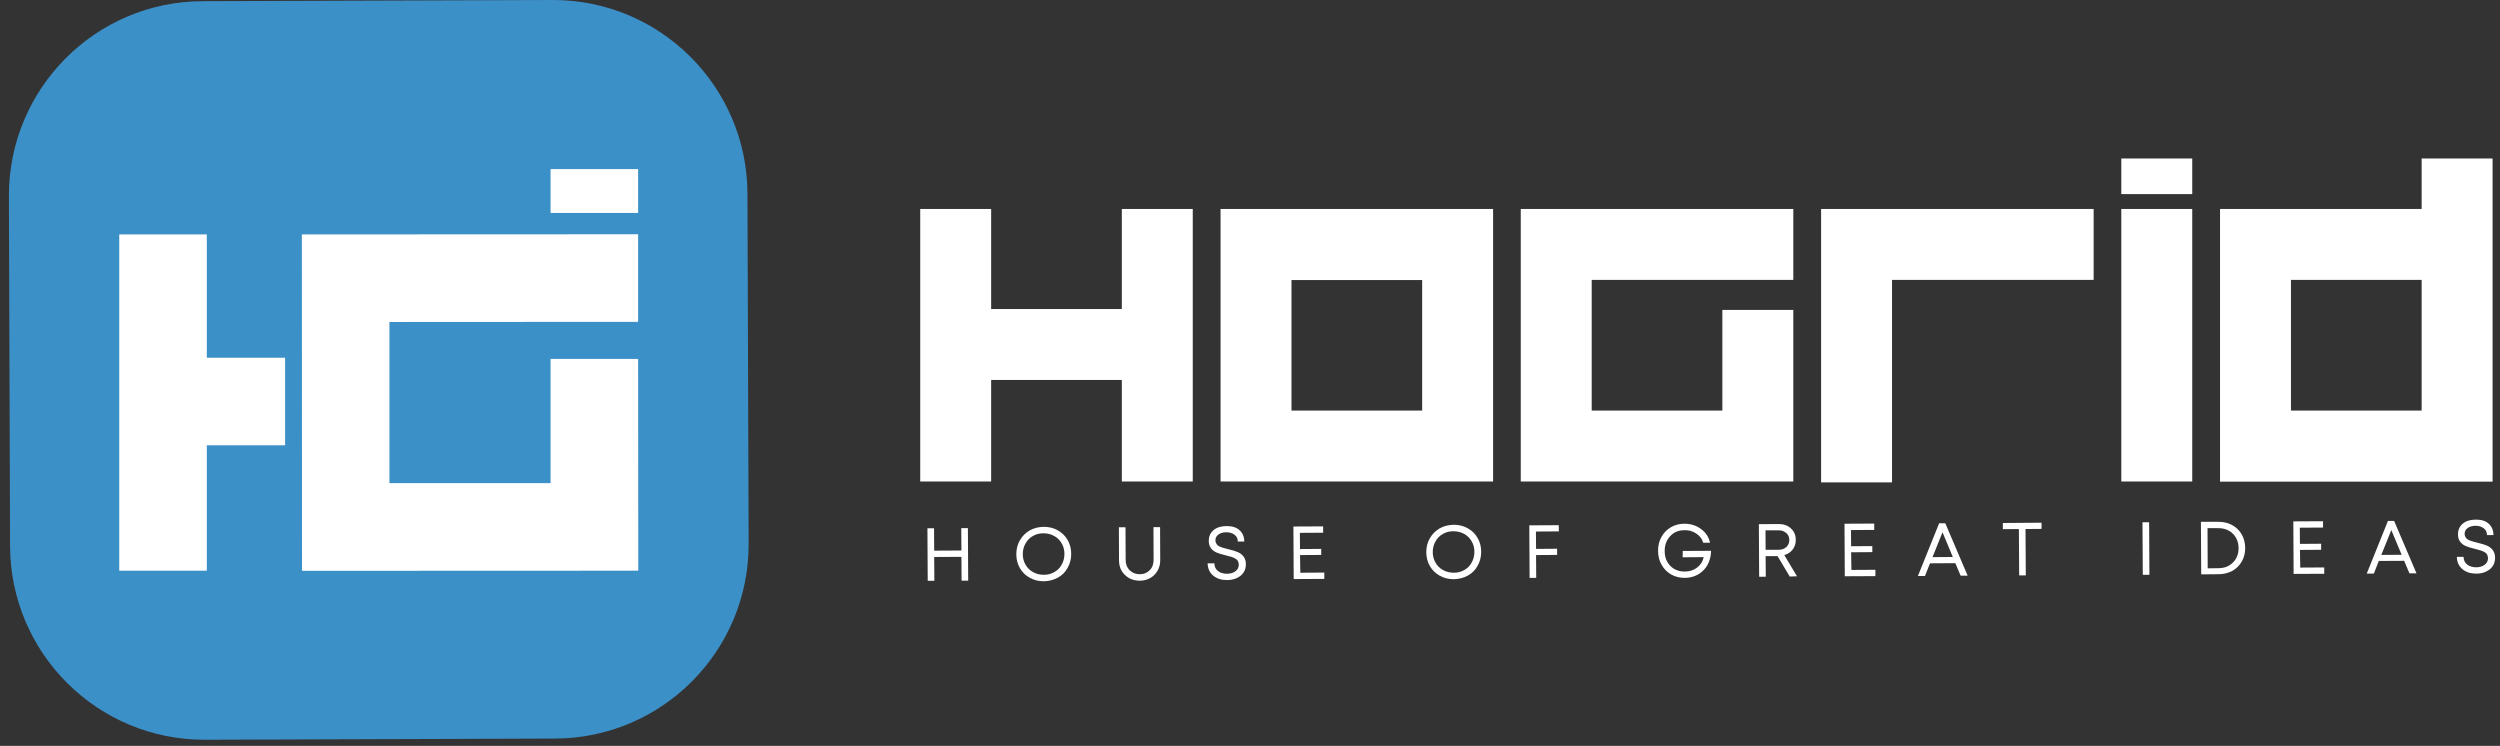<svg width="181" height="54" viewBox="0 0 181 54" fill="none" xmlns="http://www.w3.org/2000/svg">
<rect x="0" y="0" width="181" height="54" fill="#333333" stroke="none"/>
<path d="M14.856 53.558L40.17 53.473C47.947 53.451 54.233 47.123 54.202 39.346L54.116 14.031C54.095 6.254 47.766 -0.032 39.989 0L14.675 0.085C6.898 0.107 0.622 6.435 0.644 14.213L0.729 39.527C0.75 47.304 7.079 53.59 14.856 53.558Z" fill="#3C90C8"/>
<path d="M20.641 25.9V32.239H14.973V41.317H8.634V16.972H14.973V25.9H20.641Z" fill="white"/>
<path d="M21.855 16.972L46.2 16.961V23.301L28.195 23.311V34.977H39.861V25.985H46.2L46.211 41.317L21.866 41.327L21.855 16.972Z" fill="white"/>
<path d="M46.2 12.242H39.861V15.417H46.2V12.242Z" fill="white"/>
<path d="M69.596 38.238H70.076L70.097 42.041H69.618L69.607 40.315L67.636 40.326L67.647 42.052H67.167L67.146 38.248H67.625L67.636 39.868L69.607 39.857L69.596 38.238Z" fill="white"/>
<path d="M76.596 41.817C76.298 41.988 75.946 42.073 75.573 42.084C75.19 42.084 74.849 41.998 74.551 41.828C74.242 41.657 74.007 41.423 73.837 41.125C73.666 40.826 73.581 40.496 73.581 40.123C73.581 39.75 73.666 39.42 73.837 39.122C74.007 38.824 74.242 38.589 74.54 38.408C74.838 38.237 75.179 38.152 75.563 38.142C75.946 38.142 76.287 38.227 76.585 38.397C76.894 38.568 77.129 38.802 77.299 39.1C77.47 39.399 77.555 39.729 77.555 40.102C77.555 40.475 77.47 40.805 77.299 41.103C77.139 41.412 76.905 41.647 76.596 41.817ZM75.573 41.615C75.861 41.615 76.117 41.551 76.341 41.412C76.575 41.285 76.745 41.103 76.873 40.869C77.001 40.635 77.065 40.379 77.065 40.102C77.065 39.825 77.001 39.569 76.862 39.335C76.735 39.111 76.553 38.93 76.319 38.802C76.085 38.674 75.829 38.61 75.541 38.61C75.254 38.61 74.998 38.674 74.774 38.813C74.54 38.941 74.37 39.122 74.242 39.356C74.114 39.58 74.05 39.836 74.05 40.123C74.05 40.4 74.114 40.656 74.252 40.89C74.38 41.114 74.561 41.295 74.796 41.423C75.03 41.551 75.286 41.615 75.573 41.615Z" fill="white"/>
<path d="M82.52 42.042C82.083 42.042 81.731 41.903 81.444 41.626C81.156 41.349 81.017 40.998 81.017 40.561L81.007 38.174H81.486L81.497 40.529C81.497 40.838 81.593 41.093 81.785 41.285C81.976 41.477 82.221 41.573 82.52 41.573C82.818 41.573 83.052 41.477 83.244 41.275C83.436 41.083 83.521 40.827 83.521 40.518L83.51 38.164H83.99L84.001 40.55C84.001 40.838 83.937 41.093 83.809 41.317C83.681 41.541 83.5 41.722 83.276 41.85C83.052 41.978 82.797 42.042 82.52 42.042Z" fill="white"/>
<path d="M88.849 41.998C88.422 41.998 88.092 41.892 87.826 41.668C87.57 41.444 87.442 41.157 87.432 40.784H87.922C87.922 41.018 88.007 41.199 88.177 41.338C88.348 41.476 88.572 41.54 88.838 41.54C89.083 41.54 89.285 41.476 89.445 41.359C89.605 41.242 89.69 41.082 89.69 40.88C89.69 40.837 89.68 40.784 89.669 40.741C89.658 40.699 89.637 40.656 89.626 40.624C89.616 40.592 89.584 40.56 89.552 40.528C89.52 40.496 89.488 40.475 89.456 40.454C89.424 40.432 89.392 40.411 89.339 40.39C89.285 40.368 89.243 40.347 89.211 40.336C89.179 40.326 89.126 40.304 89.062 40.294C88.998 40.273 88.945 40.262 88.913 40.251C88.881 40.24 88.827 40.23 88.753 40.209C88.433 40.134 88.199 40.059 88.06 39.995C87.751 39.846 87.581 39.633 87.528 39.335C87.517 39.282 87.517 39.218 87.517 39.154C87.517 38.824 87.634 38.568 87.868 38.376C88.103 38.184 88.412 38.088 88.817 38.088C89.211 38.088 89.52 38.184 89.744 38.387C89.967 38.589 90.085 38.866 90.085 39.207H89.616C89.616 39.005 89.541 38.834 89.381 38.717C89.232 38.6 89.03 38.536 88.795 38.536C88.561 38.536 88.369 38.589 88.22 38.696C88.071 38.802 87.996 38.941 87.996 39.122C87.996 39.175 88.007 39.239 88.028 39.282C88.05 39.335 88.071 39.377 88.092 39.41C88.124 39.441 88.156 39.484 88.209 39.516C88.263 39.548 88.305 39.58 88.348 39.591C88.391 39.612 88.454 39.633 88.529 39.654C88.604 39.676 88.668 39.697 88.721 39.708C88.774 39.718 88.838 39.74 88.923 39.761C89.243 39.836 89.477 39.91 89.616 39.974C89.935 40.113 90.117 40.336 90.18 40.624C90.191 40.699 90.202 40.773 90.202 40.848C90.202 41.082 90.148 41.285 90.031 41.455C89.914 41.626 89.754 41.753 89.552 41.849C89.328 41.945 89.104 41.998 88.849 41.998Z" fill="white"/>
<path d="M94.143 41.466L95.88 41.455V41.913L93.664 41.924L93.643 38.12L95.795 38.11V38.568L94.111 38.579L94.122 39.751L95.656 39.74V40.177L94.122 40.187L94.143 41.466Z" fill="white"/>
<path d="M106.278 41.668C105.98 41.839 105.628 41.924 105.255 41.935C104.872 41.935 104.531 41.849 104.233 41.679C103.924 41.508 103.689 41.274 103.519 40.976C103.348 40.678 103.263 40.347 103.263 39.974C103.263 39.601 103.348 39.271 103.519 38.973C103.689 38.675 103.924 38.44 104.222 38.259C104.52 38.089 104.861 38.003 105.245 37.993C105.628 37.993 105.969 38.078 106.268 38.248C106.577 38.419 106.811 38.653 106.981 38.952C107.152 39.25 107.237 39.58 107.237 39.953C107.237 40.326 107.152 40.656 106.981 40.955C106.822 41.264 106.587 41.498 106.278 41.668ZM105.255 41.466C105.543 41.466 105.799 41.402 106.023 41.264C106.257 41.136 106.427 40.955 106.555 40.72C106.683 40.486 106.747 40.23 106.747 39.953C106.747 39.676 106.683 39.42 106.545 39.186C106.417 38.962 106.236 38.781 106.001 38.653C105.767 38.525 105.511 38.462 105.224 38.462C104.936 38.462 104.68 38.525 104.456 38.664C104.222 38.792 104.052 38.973 103.924 39.207C103.796 39.431 103.732 39.687 103.732 39.974C103.732 40.251 103.796 40.507 103.934 40.741C104.062 40.965 104.243 41.146 104.478 41.274C104.712 41.402 104.978 41.466 105.255 41.466Z" fill="white"/>
<path d="M112.863 38.472L111.201 38.483L111.211 39.74L112.735 39.729V40.176L111.211 40.187L111.222 41.839H110.743L110.721 38.035L112.852 38.024L112.863 38.472Z" fill="white"/>
<path d="M121.833 39.889L123.879 39.878C123.879 40.166 123.825 40.422 123.73 40.667C123.634 40.912 123.506 41.114 123.335 41.285C123.165 41.455 122.973 41.594 122.739 41.69C122.504 41.785 122.249 41.839 121.982 41.839C121.609 41.839 121.279 41.753 120.991 41.594C120.693 41.423 120.469 41.189 120.299 40.89C120.128 40.592 120.043 40.251 120.043 39.878C120.043 39.505 120.118 39.175 120.288 38.877C120.448 38.578 120.682 38.344 120.97 38.174C121.258 38.003 121.588 37.918 121.95 37.918C122.408 37.918 122.813 38.046 123.154 38.301C123.506 38.557 123.719 38.888 123.804 39.292H123.314C123.229 39.015 123.069 38.802 122.813 38.632C122.568 38.461 122.281 38.376 121.961 38.387C121.535 38.387 121.194 38.525 120.928 38.813C120.661 39.09 120.523 39.452 120.523 39.889C120.523 40.336 120.661 40.688 120.928 40.965C121.194 41.242 121.545 41.38 121.972 41.38C122.323 41.38 122.621 41.285 122.867 41.093C123.122 40.901 123.282 40.656 123.346 40.336L121.822 40.347L121.833 39.889Z" fill="white"/>
<path d="M129.579 41.743L128.694 40.262H127.831L127.842 41.754H127.363L127.341 37.95L128.78 37.94C129.142 37.94 129.43 38.046 129.664 38.259C129.898 38.472 130.015 38.76 130.015 39.09C130.015 39.356 129.941 39.591 129.792 39.783C129.643 39.974 129.44 40.113 129.184 40.188L130.101 41.722L129.579 41.743ZM127.821 38.398L127.831 39.804H128.769C129.003 39.804 129.184 39.74 129.334 39.602C129.472 39.474 129.547 39.303 129.547 39.09C129.547 38.888 129.472 38.717 129.323 38.589C129.174 38.462 128.993 38.387 128.758 38.398H127.821Z" fill="white"/>
<path d="M134.043 41.263L135.779 41.253V41.711L133.563 41.721L133.542 37.918L135.694 37.907V38.365L134.011 38.376L134.021 39.548L135.556 39.537V39.974L134.021 39.985L134.043 41.263Z" fill="white"/>
<path d="M141.948 41.679L141.565 40.773L139.732 40.784L139.37 41.7H138.858L140.393 37.886H140.84L142.459 41.679H141.948ZM140.638 38.536L139.913 40.337L141.383 40.326L140.638 38.536Z" fill="white"/>
<path d="M147.808 37.844V38.291L146.647 38.302L146.668 41.658H146.188L146.167 38.302L145.006 38.312V37.865L147.808 37.844Z" fill="white"/>
<path d="M155.138 41.614L155.116 37.811H155.596L155.617 41.614H155.138Z" fill="white"/>
<path d="M160.614 37.78C160.987 37.78 161.317 37.854 161.605 38.014C161.903 38.174 162.127 38.398 162.297 38.685C162.468 38.973 162.542 39.303 162.553 39.666C162.553 40.028 162.478 40.358 162.308 40.646C162.148 40.933 161.914 41.168 161.626 41.328C161.328 41.487 160.997 41.573 160.635 41.573L159.367 41.583L159.346 37.78H160.614ZM160.624 41.136C161.051 41.136 161.402 40.997 161.669 40.72C161.946 40.443 162.073 40.092 162.073 39.676C162.073 39.399 162.009 39.154 161.882 38.93C161.754 38.707 161.583 38.536 161.36 38.419C161.136 38.291 160.88 38.238 160.603 38.238H159.825L159.836 41.147L160.624 41.136Z" fill="white"/>
<path d="M166.538 41.093L168.274 41.083V41.541L166.058 41.551L166.037 37.748L168.189 37.737V38.195L166.506 38.206L166.516 39.378L168.05 39.367V39.804L166.516 39.815L166.538 41.093Z" fill="white"/>
<path d="M174.443 41.508L174.059 40.603L172.227 40.613L171.865 41.529H171.353L172.887 37.715H173.335L174.954 41.508H174.443ZM173.132 38.376L172.408 40.176L173.878 40.166L173.132 38.376Z" fill="white"/>
<path d="M179.291 41.53C178.864 41.53 178.534 41.423 178.268 41.199C178.012 40.976 177.884 40.688 177.874 40.315H178.364C178.364 40.55 178.449 40.731 178.619 40.869C178.79 41.008 179.014 41.072 179.28 41.072C179.525 41.072 179.727 41.008 179.887 40.89C180.047 40.773 180.132 40.613 180.132 40.411C180.132 40.368 180.122 40.315 180.111 40.273C180.1 40.23 180.079 40.187 180.068 40.155C180.058 40.123 180.026 40.091 179.994 40.059C179.962 40.027 179.93 40.006 179.898 39.985C179.866 39.964 179.834 39.942 179.781 39.921C179.727 39.9 179.685 39.878 179.653 39.868C179.621 39.857 179.568 39.836 179.504 39.825C179.44 39.804 179.386 39.793 179.354 39.782C179.322 39.772 179.269 39.761 179.195 39.74C178.875 39.665 178.641 39.591 178.502 39.527C178.193 39.377 178.023 39.164 177.969 38.866C177.959 38.813 177.959 38.749 177.959 38.685C177.959 38.355 178.076 38.099 178.31 37.907C178.545 37.715 178.854 37.62 179.259 37.62C179.653 37.62 179.962 37.715 180.185 37.918C180.409 38.12 180.526 38.397 180.526 38.738H180.058C180.058 38.536 179.983 38.365 179.823 38.248C179.674 38.131 179.472 38.067 179.237 38.067C179.003 38.067 178.811 38.12 178.662 38.227C178.513 38.333 178.438 38.472 178.438 38.653C178.438 38.706 178.449 38.76 178.47 38.813C178.491 38.866 178.513 38.909 178.534 38.941C178.566 38.973 178.598 39.015 178.651 39.047C178.705 39.079 178.747 39.111 178.79 39.122C178.832 39.143 178.896 39.164 178.971 39.186C179.045 39.207 179.109 39.228 179.163 39.239C179.216 39.25 179.28 39.271 179.365 39.292C179.685 39.367 179.919 39.441 180.058 39.505C180.377 39.644 180.558 39.868 180.622 40.155C180.633 40.23 180.644 40.304 180.644 40.379C180.644 40.613 180.59 40.816 180.473 40.986C180.356 41.157 180.196 41.285 179.994 41.38C179.781 41.487 179.546 41.53 179.291 41.53Z" fill="white"/>
<path d="M81.22 22.374V15.129H86.355V34.86H81.22V27.509H71.759V34.86H66.624V15.129H71.759V22.374H81.22Z" fill="white"/>
<path d="M88.369 15.129H108.1V34.86H88.369V15.129ZM102.965 20.275H93.504V29.725H102.965V20.275Z" fill="white"/>
<path d="M110.103 15.129H129.835V20.264H115.239V29.725H124.699V22.438H129.835V34.86H110.103V15.129Z" fill="white"/>
<path d="M131.848 15.129H151.579V20.264H136.983V34.924H131.848V15.129Z" fill="white"/>
<path d="M153.582 14.053V11.475H158.718V14.053H153.582ZM153.582 34.871V15.129H158.718V34.86H153.582V34.871Z" fill="white"/>
<path d="M180.462 11.485V34.871H160.731V15.129H175.327V11.475H180.462V11.485ZM175.327 29.725V20.264H165.866V29.725H175.327Z" fill="white"/>
</svg>
